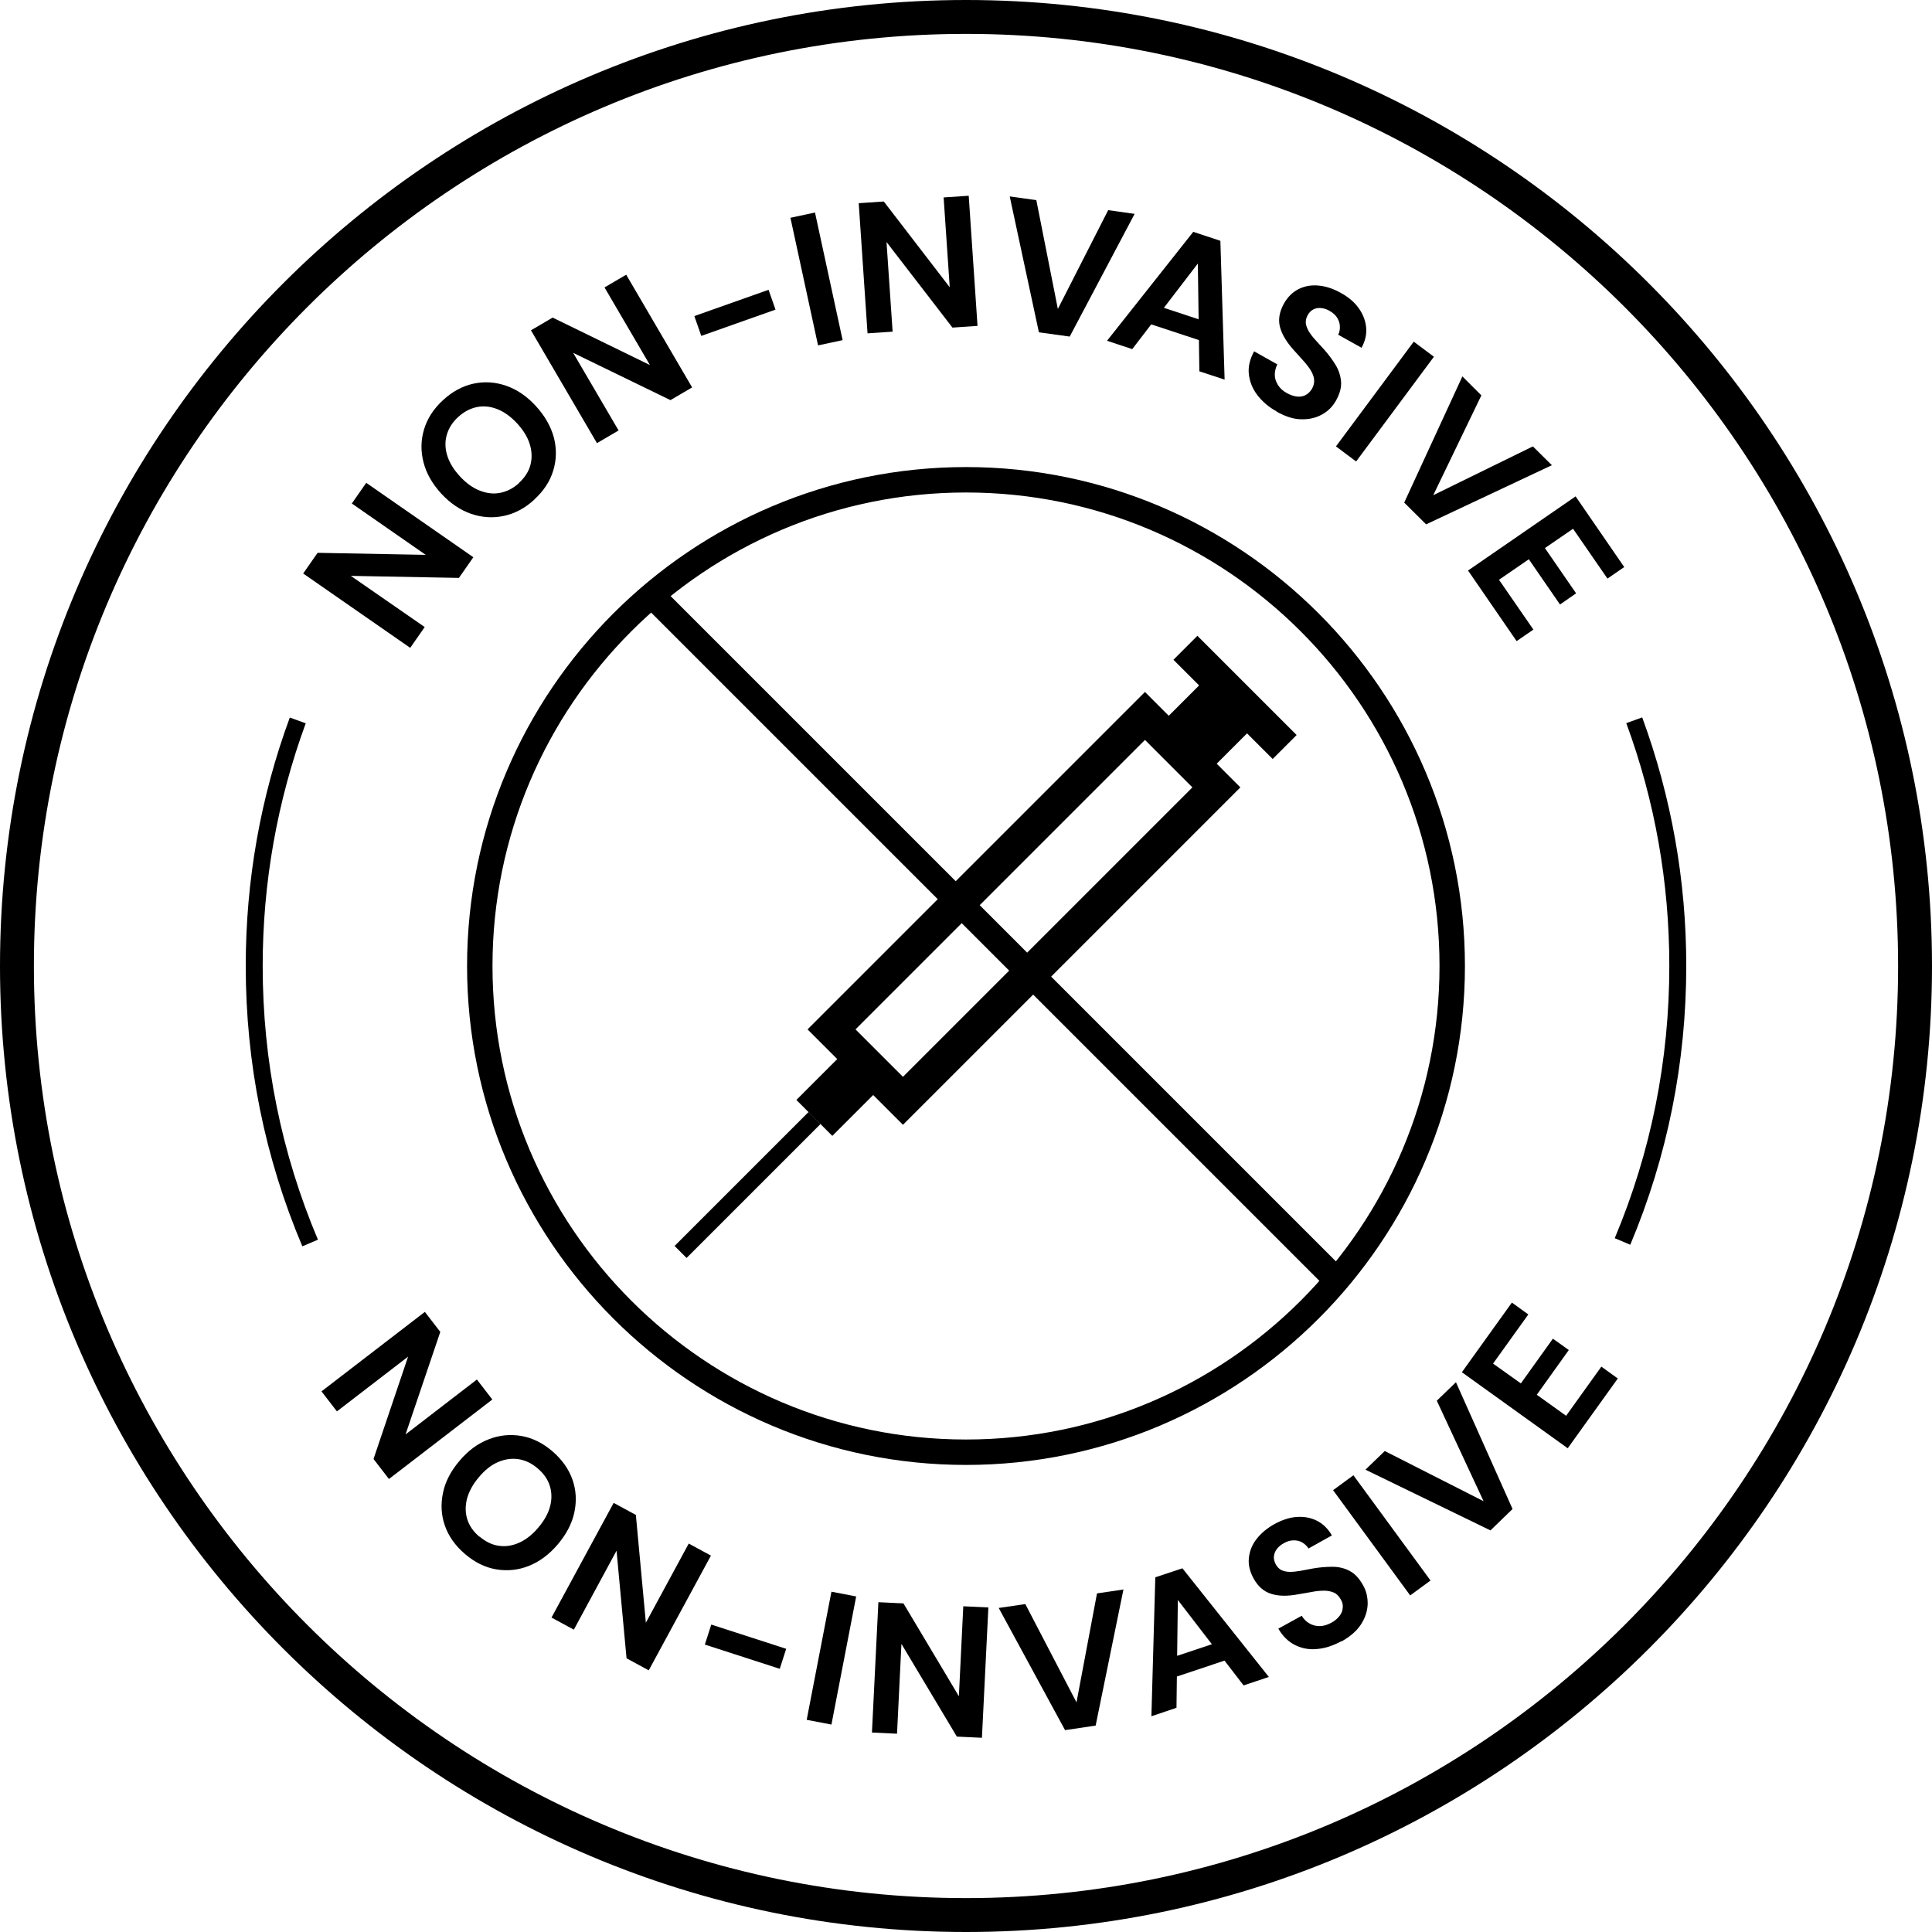 <svg xmlns="http://www.w3.org/2000/svg" fill="none" viewBox="0 0 114 114" height="114" width="114">
<g clip-path="url(#clip0_3400_6140)">
<path fill="black" d="M17.84 73.54C15.62 68.3 14.5 62.73 14.5 57C14.5 51.96 15.37 47.03 17.1 42.34L18.04 42.68C16.36 47.26 15.5 52.08 15.5 57C15.5 62.6 16.6 68.04 18.76 73.15L17.84 73.54Z"></path>
<path fill="black" d="M96.2 73.45L95.28 73.06C97.42 67.97 98.5 62.56 98.5 56.99C98.5 52.07 97.65 47.25 95.96 42.67L96.9 42.33C98.62 47.02 99.5 51.95 99.5 56.99C99.5 62.69 98.39 68.23 96.2 73.44V73.45Z"></path>
<path fill="black" d="M57 114C25.57 114 0 88.43 0 57C0 25.57 25.57 0 57 0C88.43 0 114 25.57 114 57C114 88.43 88.43 114 57 114ZM57 2C26.67 2 2 26.67 2 57C2 87.33 26.67 112 57 112C87.33 112 112 87.33 112 57C112 26.67 87.33 2 57 2Z"></path>
<path fill="black" d="M57 86.44C40.77 86.44 27.56 73.23 27.56 57C27.56 40.77 40.77 27.56 57 27.56C73.23 27.56 86.44 40.77 86.44 57C86.44 73.23 73.23 86.44 57 86.44ZM57 29.06C41.59 29.06 29.06 41.59 29.06 57C29.06 72.41 41.59 84.94 57 84.94C72.41 84.94 84.94 72.41 84.94 57C84.94 41.59 72.41 29.06 57 29.06Z"></path>
<path fill="black" d="M24.21 38.23L17.89 33.84L18.74 32.62L25.12 32.74L20.76 29.71L21.61 28.49L27.93 32.88L27.08 34.1L20.7 33.98L25.06 37L24.21 38.22V38.23Z"></path>
<path fill="black" d="M31.54 29.47C30.99 29.98 30.39 30.3 29.74 30.44C29.09 30.58 28.45 30.54 27.8 30.32C27.16 30.1 26.57 29.7 26.04 29.13C25.51 28.55 25.16 27.94 24.99 27.28C24.82 26.62 24.83 25.98 25.02 25.34C25.21 24.7 25.58 24.13 26.13 23.62C26.68 23.11 27.29 22.78 27.93 22.64C28.58 22.5 29.22 22.54 29.86 22.76C30.5 22.98 31.09 23.38 31.62 23.96C32.15 24.54 32.5 25.15 32.68 25.81C32.85 26.47 32.84 27.11 32.65 27.75C32.46 28.39 32.09 28.96 31.53 29.47H31.54ZM30.63 28.49C30.97 28.17 31.2 27.82 31.3 27.43C31.4 27.04 31.39 26.64 31.26 26.21C31.13 25.79 30.88 25.38 30.51 24.98C30.14 24.58 29.75 24.3 29.34 24.14C28.93 23.98 28.53 23.94 28.14 24.02C27.75 24.1 27.38 24.29 27.03 24.61C26.69 24.92 26.47 25.28 26.36 25.67C26.25 26.06 26.26 26.46 26.39 26.88C26.52 27.3 26.77 27.71 27.14 28.11C27.51 28.51 27.9 28.79 28.31 28.95C28.72 29.11 29.12 29.16 29.52 29.08C29.92 29 30.29 28.81 30.63 28.5V28.49Z"></path>
<path fill="black" d="M35.22 26.14L31.33 19.49L32.61 18.74L38.35 21.54L35.67 16.96L36.95 16.21L40.84 22.86L39.56 23.61L33.82 20.82L36.5 25.4L35.22 26.15V26.14Z"></path>
<path fill="black" d="M41.38 19.82L40.97 18.65L45.35 17.1L45.76 18.27L41.38 19.82Z"></path>
<path fill="black" d="M48.27 20.38L46.64 12.85L48.09 12.54L49.72 20.07L48.27 20.38Z"></path>
<path fill="black" d="M51.19 19.67L50.67 11.99L52.15 11.89L56.04 16.95L55.68 11.65L57.16 11.55L57.68 19.23L56.2 19.33L52.31 14.28L52.67 19.57L51.19 19.67Z"></path>
<path fill="black" d="M61.3 19.6L59.58 11.59L61.15 11.81L62.42 18.23L65.39 12.4L66.95 12.62L63.12 19.86L61.31 19.61L61.3 19.6Z"></path>
<path fill="black" d="M65.32 20.11L70.41 13.68L72.01 14.21L72.26 22.4L70.77 21.91L70.68 15.55L66.81 20.6L65.33 20.11H65.32ZM67.05 18.84L67.79 17.87L71.51 19.1V20.32L67.05 18.85V18.84Z"></path>
<path fill="black" d="M75.35 24.29C74.86 24.02 74.48 23.69 74.19 23.31C73.9 22.93 73.74 22.52 73.69 22.08C73.64 21.64 73.75 21.19 74 20.73L75.37 21.5C75.27 21.7 75.22 21.91 75.22 22.12C75.22 22.33 75.29 22.53 75.41 22.72C75.53 22.91 75.7 23.07 75.94 23.2C76.15 23.31 76.34 23.38 76.53 23.4C76.72 23.42 76.89 23.39 77.04 23.31C77.19 23.23 77.31 23.11 77.41 22.95C77.52 22.76 77.56 22.57 77.54 22.39C77.52 22.21 77.45 22.03 77.34 21.85C77.23 21.67 77.08 21.48 76.91 21.29C76.74 21.1 76.55 20.89 76.36 20.68C75.93 20.21 75.65 19.75 75.53 19.31C75.41 18.87 75.49 18.41 75.75 17.93C75.97 17.53 76.27 17.24 76.62 17.06C76.98 16.88 77.37 16.81 77.8 16.85C78.23 16.89 78.67 17.03 79.11 17.28C79.57 17.53 79.92 17.83 80.17 18.18C80.42 18.53 80.57 18.91 80.61 19.31C80.65 19.72 80.56 20.12 80.34 20.52L78.96 19.75C79.04 19.6 79.07 19.44 79.06 19.26C79.06 19.08 79 18.92 78.91 18.76C78.81 18.6 78.67 18.47 78.48 18.36C78.32 18.26 78.15 18.2 77.98 18.18C77.81 18.16 77.65 18.18 77.51 18.25C77.37 18.32 77.25 18.43 77.16 18.6C77.07 18.76 77.04 18.92 77.05 19.07C77.07 19.22 77.13 19.38 77.22 19.54C77.32 19.7 77.44 19.87 77.6 20.04C77.76 20.21 77.92 20.4 78.11 20.6C78.38 20.9 78.61 21.21 78.8 21.52C78.99 21.83 79.1 22.16 79.13 22.51C79.16 22.85 79.06 23.23 78.83 23.64C78.63 23.99 78.36 24.27 78 24.46C77.65 24.66 77.24 24.75 76.79 24.74C76.34 24.74 75.85 24.58 75.33 24.29H75.35Z"></path>
<path fill="black" d="M78.83 26.34L83.42 20.16L84.61 21.05L80.02 27.23L78.83 26.34Z"></path>
<path fill="black" d="M82.86 29.65L86.29 22.21L87.41 23.33L84.57 29.22L90.45 26.34L91.57 27.45L84.15 30.94L82.85 29.65H82.86Z"></path>
<path fill="black" d="M86.63 33.66L92.97 29.29L95.84 33.46L94.85 34.14L92.82 31.2L91.16 32.34L93 35.01L92.05 35.67L90.21 33L88.45 34.21L90.48 37.15L89.49 37.83L86.62 33.66H86.63Z"></path>
<path fill="black" d="M18.97 82.1L25.07 77.41L25.98 78.59L23.93 84.64L28.14 81.4L29.05 82.58L22.95 87.27L22.04 86.09L24.08 80.05L19.88 83.28L18.97 82.1Z"></path>
<path fill="black" d="M27.43 91.69C26.86 91.2 26.47 90.65 26.25 90.02C26.03 89.39 26 88.75 26.14 88.08C26.28 87.41 26.61 86.79 27.12 86.19C27.63 85.59 28.2 85.17 28.83 84.93C29.46 84.68 30.11 84.62 30.76 84.73C31.41 84.84 32.03 85.15 32.59 85.63C33.16 86.12 33.56 86.68 33.78 87.31C34 87.94 34.03 88.58 33.89 89.24C33.75 89.9 33.42 90.53 32.91 91.13C32.4 91.73 31.83 92.15 31.2 92.4C30.57 92.65 29.93 92.71 29.27 92.6C28.62 92.49 28 92.18 27.43 91.69ZM28.3 90.67C28.66 90.97 29.04 91.16 29.43 91.21C29.83 91.27 30.23 91.21 30.63 91.03C31.03 90.85 31.41 90.56 31.76 90.14C32.12 89.72 32.35 89.3 32.46 88.88C32.57 88.46 32.56 88.05 32.44 87.67C32.32 87.29 32.08 86.94 31.72 86.64C31.37 86.34 30.99 86.16 30.59 86.1C30.19 86.04 29.79 86.1 29.39 86.27C28.99 86.44 28.61 86.74 28.26 87.16C27.91 87.57 27.68 87.99 27.56 88.42C27.45 88.84 27.45 89.25 27.57 89.64C27.69 90.03 27.93 90.37 28.28 90.67H28.3Z"></path>
<path fill="black" d="M32.54 95.45L36.21 88.68L37.52 89.39L38.11 95.75L40.64 91.08L41.95 91.79L38.28 98.56L36.97 97.85L36.38 91.5L33.86 96.16L32.55 95.45H32.54Z"></path>
<path fill="black" d="M41.59 97.04L41.97 95.86L46.39 97.29L46.01 98.47L41.59 97.04Z"></path>
<path fill="black" d="M47.6 101.48L49.06 93.92L50.52 94.2L49.06 101.76L47.6 101.48Z"></path>
<path fill="black" d="M51.45 102.23L51.83 94.54L53.31 94.61L56.58 100.09L56.84 94.78L58.32 94.85L57.94 102.54L56.46 102.47L53.19 97L52.93 102.3L51.45 102.23Z"></path>
<path fill="black" d="M62.84 102.08L58.93 94.88L60.5 94.65L63.52 100.45L64.73 94.02L66.29 93.79L64.65 101.82L62.84 102.09V102.08Z"></path>
<path fill="black" d="M67.94 101.27L68.17 93.07L69.77 92.54L74.87 98.95L73.38 99.45L69.5 94.41L69.42 100.77L67.94 101.27ZM68.57 99.22V98L72.29 96.76L73.02 97.73L68.56 99.22H68.57Z"></path>
<path fill="black" d="M79.17 96.83C78.68 97.1 78.2 97.26 77.73 97.3C77.26 97.35 76.82 97.27 76.42 97.07C76.02 96.87 75.69 96.55 75.43 96.1L76.81 95.34C76.93 95.54 77.08 95.69 77.26 95.79C77.44 95.9 77.65 95.95 77.87 95.95C78.09 95.95 78.32 95.88 78.56 95.75C78.77 95.64 78.92 95.5 79.04 95.35C79.16 95.2 79.22 95.04 79.23 94.87C79.25 94.7 79.21 94.53 79.11 94.37C79 94.18 78.87 94.04 78.7 93.97C78.53 93.9 78.35 93.86 78.13 93.86C77.92 93.86 77.68 93.88 77.43 93.93C77.17 93.98 76.9 94.02 76.62 94.07C75.99 94.19 75.46 94.19 75.02 94.05C74.58 93.92 74.23 93.61 73.97 93.14C73.75 92.74 73.65 92.34 73.69 91.94C73.73 91.54 73.87 91.17 74.13 90.83C74.39 90.49 74.74 90.19 75.18 89.94C75.64 89.69 76.08 89.54 76.51 89.51C76.94 89.48 77.34 89.55 77.7 89.73C78.06 89.91 78.36 90.2 78.59 90.6L77.21 91.37C77.12 91.23 77 91.11 76.85 91.02C76.7 90.93 76.53 90.89 76.34 90.89C76.15 90.89 75.96 90.94 75.77 91.05C75.6 91.14 75.46 91.25 75.36 91.38C75.25 91.51 75.19 91.66 75.17 91.82C75.15 91.98 75.19 92.14 75.28 92.31C75.37 92.47 75.48 92.58 75.62 92.65C75.76 92.71 75.92 92.75 76.11 92.75C76.3 92.75 76.5 92.73 76.73 92.69C76.96 92.65 77.21 92.6 77.47 92.55C77.87 92.48 78.25 92.45 78.62 92.45C78.99 92.45 79.33 92.53 79.63 92.69C79.94 92.85 80.2 93.13 80.43 93.54C80.63 93.89 80.71 94.27 80.7 94.68C80.68 95.08 80.55 95.48 80.3 95.86C80.05 96.24 79.67 96.57 79.15 96.86L79.17 96.83Z"></path>
<path fill="black" d="M83.21 94.14L78.66 87.93L79.86 87.05L84.41 93.26L83.21 94.14Z"></path>
<path fill="black" d="M87.94 90.3L80.57 86.72L81.71 85.62L87.54 88.58L84.78 82.65L85.91 81.56L89.25 89.04L87.94 90.31V90.3Z"></path>
<path fill="black" d="M92.51 85.46L86.26 80.97L89.21 76.86L90.18 77.56L88.1 80.46L89.74 81.63L91.63 78.99L92.57 79.66L90.68 82.3L92.41 83.54L94.49 80.64L95.46 81.34L92.51 85.45V85.46Z"></path>
<path fill="black" d="M53.28 66.37L47.65 60.74L67.56 40.83L73.19 46.46L53.28 66.37ZM50.48 60.74L53.28 63.54L70.36 46.46L67.56 43.66L50.48 60.74Z"></path>
<path fill="black" d="M47.711 65.614L39.805 73.519L40.512 74.227L48.418 66.321L47.711 65.614Z"></path>
<path fill="black" d="M50.11 61.785L46.991 64.903L49.112 67.024L52.231 63.906L50.11 61.785Z"></path>
<path fill="black" d="M71.465 39.734L68.262 42.937L71.091 45.766L74.294 42.562L71.465 39.734Z"></path>
<path fill="black" d="M70.654 37.516L69.24 38.93L75.095 44.785L76.509 43.371L70.654 37.516Z"></path>
<path fill="black" d="M38.988 34.592L37.928 35.653L78.374 76.099L79.435 75.038L38.988 34.592Z"></path>
</g>
<defs>
<clipPath id="clip0_3400_6140">
<rect fill="white" height="114" width="114"></rect>
</clipPath>
</defs>
</svg>
